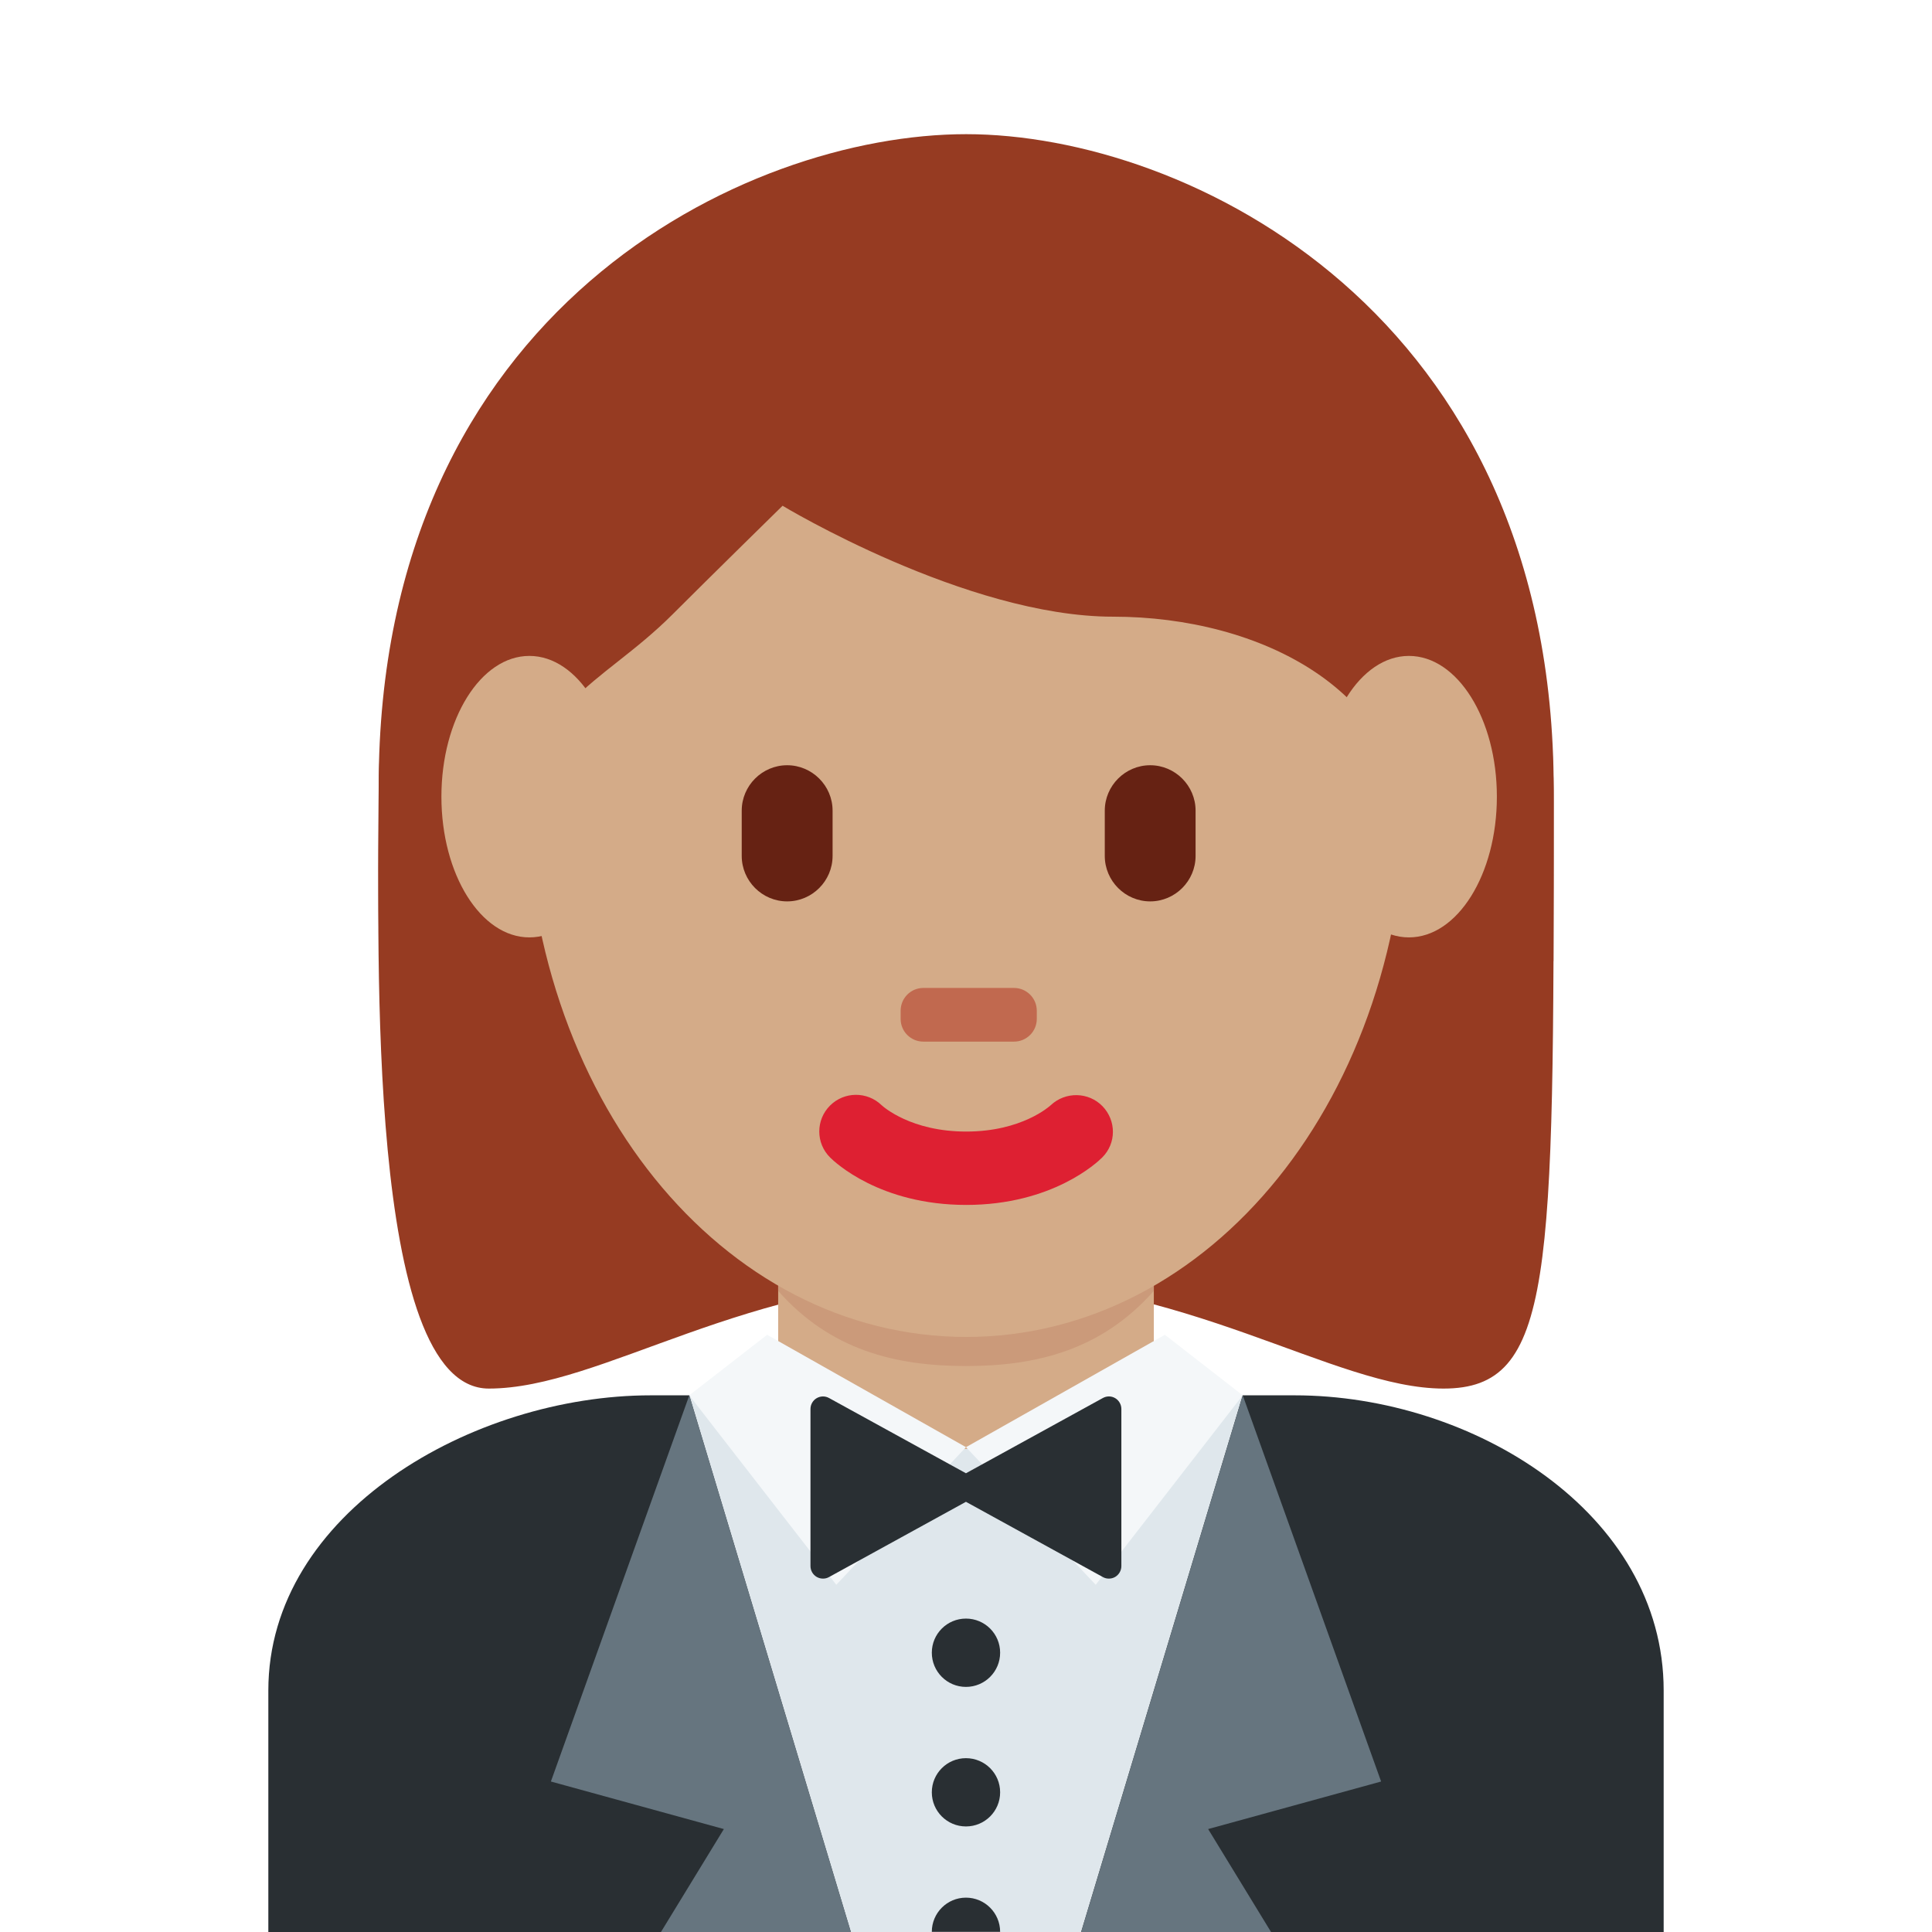 <?xml version="1.0" encoding="UTF-8" standalone="no"?><svg xmlns:dc="http://purl.org/dc/elements/1.1/" xmlns:cc="http://creativecommons.org/ns#" xmlns:rdf="http://www.w3.org/1999/02/22-rdf-syntax-ns#" xmlns:svg="http://www.w3.org/2000/svg" xmlns="http://www.w3.org/2000/svg" viewBox="0 0 45 45" style="enable-background:new 0 0 45 45;" xml:space="preserve" version="1.1" id="svg2"><defs id="defs6"><clipPath id="clipPath16" clipPathUnits="userSpaceOnUse"><path id="path18" d="M 0,36 36,36 36,0 0,0 0,36 Z"/></clipPath></defs><g transform="matrix(1.25,0,0,-1.25,0,45)" id="g10"><g id="g12"><g clip-path="url(#clipPath16)" id="g14"><g transform="translate(18.004,32.022)" id="g20"><path id="path22" style="fill:#963b22;fill-opacity:1;fill-rule:nonzero;stroke:none" d="m 0,0 c 4.104,0 10.947,-2.053 10.947,-10.947 0,-8.896 0,-10.949 -2.052,-10.949 -2.053,0 -4.791,2.053 -8.895,2.053 -4.105,0 -6.785,-2.053 -8.896,-2.053 -2.287,0 -2.053,8.211 -2.053,10.949 C -10.949,-2.053 -4.105,0 0,0"/></g><g transform="translate(31,0)" id="g24"><path id="path26" style="fill:#292f33;fill-opacity:1;fill-rule:nonzero;stroke:none" d="M 0,0 0,4.5 C 0,7.814 -3.561,10 -6.875,10 l -12,0 C -22.188,10 -26,7.814 -26,4.5 L -26,0 0,0 Z"/></g><g transform="translate(14.5,10)" id="g28"><path id="path30" style="fill:#d4ab88;fill-opacity:1;fill-rule:nonzero;stroke:none" d="m 0,0 c 1,-1.982 2.792,-2 3.5,-2 0.708,0 2.512,0.049 3.5,2 l 0,3.591 -7,0 L 0,0 Z"/></g><g transform="translate(14.5,11.946)" id="g32"><path id="path34" style="fill:#cb9a7a;fill-opacity:1;fill-rule:nonzero;stroke:none" d="M 0,0 C 0.975,-1.103 2.185,-1.4 3.499,-1.4 4.814,-1.4 6.024,-1.103 7,0 l 0,1.051 -7,0 L 0,0 Z"/></g><g transform="translate(20.145,0)" id="g36"><path id="path38" style="fill:#dfe7ec;fill-opacity:1;fill-rule:nonzero;stroke:none" d="M 0,0 3.011,10 -2.146,9 -7.302,10 -4.291,0 0,0 Z"/></g><g transform="translate(23.684,0)" id="g40"><path id="path42" style="fill:#66757f;fill-opacity:1;fill-rule:nonzero;stroke:none" d="M 0,0 -1.172,1.918 2.051,2.804 -0.527,10 -3.538,0 0,0 Z"/></g><g transform="translate(12.316,0)" id="g44"><path id="path46" style="fill:#66757f;fill-opacity:1;fill-rule:nonzero;stroke:none" d="M 0,0 1.172,1.918 -2.051,2.804 0.528,10 3.539,0 0,0 Z"/></g><g transform="translate(18.636,5.204)" id="g48"><path id="path50" style="fill:#292f33;fill-opacity:1;fill-rule:nonzero;stroke:none" d="m 0,0 c 0,-0.352 -0.285,-0.637 -0.637,-0.637 -0.351,0 -0.636,0.285 -0.636,0.637 0,0.352 0.285,0.636 0.636,0.636 C -0.285,0.636 0,0.352 0,0"/></g><g transform="translate(18.636,2.603)" id="g52"><path id="path54" style="fill:#292f33;fill-opacity:1;fill-rule:nonzero;stroke:none" d="m 0,0 c 0,-0.352 -0.285,-0.636 -0.637,-0.636 -0.351,0 -0.636,0.284 -0.636,0.636 0,0.352 0.285,0.636 0.636,0.636 C -0.285,0.636 0,0.352 0,0"/></g><g transform="translate(17.999,0.64)" id="g56"><path id="path58" style="fill:#292f33;fill-opacity:1;fill-rule:nonzero;stroke:none" d="m 0,0 c -0.351,0 -0.636,-0.285 -0.636,-0.637 l 1.273,0 C 0.637,-0.285 0.352,0 0,0"/></g><g transform="translate(14.294,11.128)" id="g60"><path id="path62" style="fill:#f4f7f9;fill-opacity:1;fill-rule:nonzero;stroke:none" d="M 0,0 3.706,-2.094 1.289,-4.658 -1.451,-1.128 0,0 Z"/></g><g transform="translate(21.706,11.128)" id="g64"><path id="path66" style="fill:#f4f7f9;fill-opacity:1;fill-rule:nonzero;stroke:none" d="M 0,0 -3.706,-2.094 -1.289,-4.658 1.45,-1.128 0,0 Z"/></g><g transform="translate(20.781,9.947)" id="g68"><path id="path70" style="fill:#292f33;fill-opacity:1;fill-rule:nonzero;stroke:none" d="M 0,0 C -0.072,0.043 -0.159,0.043 -0.231,0.003 L -2.782,-1.399 -5.333,0.003 C -5.405,0.043 -5.492,0.042 -5.564,0 -5.635,-0.042 -5.679,-0.119 -5.679,-0.201 l 0,-2.928 c 0,-0.082 0.044,-0.159 0.115,-0.201 0.037,-0.022 0.078,-0.032 0.119,-0.032 0.038,0 0.077,0.009 0.112,0.029 l 2.551,1.402 2.551,-1.402 c 0.035,-0.02 0.073,-0.029 0.112,-0.029 0.041,0 0.082,0.01 0.119,0.032 0.07,0.042 0.114,0.119 0.114,0.201 l 0,2.928 C 0.114,-0.119 0.07,-0.042 0,0"/></g><g transform="translate(9.793,21.373)" id="g72"><path id="path74" style="fill:#d4ab88;fill-opacity:1;fill-rule:nonzero;stroke:none" d="M 0,0 C 0,5.834 3.676,10.563 8.211,10.563 12.745,10.563 16.42,5.834 16.42,0 16.42,-5.833 12.745,-10.285 8.211,-10.285 3.676,-10.285 0,-5.833 0,0"/></g><g transform="translate(18.004,13.548)" id="g76"><path id="path78" style="fill:#de2032;fill-opacity:1;fill-rule:nonzero;stroke:none" d="m 0,0 c -1.606,0 -2.447,0.794 -2.537,0.885 -0.268,0.266 -0.268,0.7 0,0.967 0.266,0.264 0.692,0.266 0.961,0.006 C -1.541,1.826 -1.025,1.367 0,1.367 1.038,1.367 1.555,1.84 1.576,1.859 1.85,2.115 2.279,2.107 2.539,1.84 2.799,1.571 2.799,1.148 2.535,0.885 2.445,0.794 1.605,0 0,0"/></g><g transform="translate(18.895,16.591)" id="g80"><path id="path82" style="fill:#c1694f;fill-opacity:1;fill-rule:nonzero;stroke:none" d="m 0,0 -1.69,0 c -0.234,0 -0.423,0.189 -0.423,0.423 l 0,0.153 C -2.113,0.81 -1.924,1 -1.69,1 L 0,1 C 0.233,1 0.424,0.81 0.424,0.576 l 0,-0.153 C 0.424,0.189 0.233,0 0,0"/></g><g transform="translate(21.432,19.204)" id="g84"><path id="path86" style="fill:#662213;fill-opacity:1;fill-rule:nonzero;stroke:none" d="m 0,0 0,0 c -0.465,0 -0.846,0.381 -0.846,0.847 l 0,0.844 c 0,0.465 0.381,0.846 0.846,0.846 0.465,0 0.846,-0.381 0.846,-0.846 l 0,-0.844 C 0.846,0.381 0.465,0 0,0"/></g><g transform="translate(14.667,19.204)" id="g88"><path id="path90" style="fill:#662213;fill-opacity:1;fill-rule:nonzero;stroke:none" d="m 0,0 0,0 c -0.465,0 -0.846,0.381 -0.846,0.847 l 0,0.844 c 0,0.465 0.381,0.846 0.846,0.846 0.466,0 0.847,-0.381 0.847,-0.846 l 0,-0.844 C 0.847,0.381 0.466,0 0,0"/></g><g transform="translate(7.784,18.091)" id="g92"><path id="path94" style="fill:#963b22;fill-opacity:1;fill-rule:nonzero;stroke:none" d="m 0,0 c -0.021,1 -0.044,0.224 -0.044,0.465 0,3.422 2.053,-0.494 2.053,1.943 0,2.439 1.368,2.683 2.737,4.051 0.684,0.685 2.052,2.026 2.052,2.026 0,0 3.421,-2.067 6.159,-2.067 2.736,0 5.473,-1.375 5.473,-4.112 0,-2.737 2.053,1.584 2.053,-1.837 C 20.483,0.225 20.46,1 20.443,0 l 0.719,0 c 0.005,2 0.005,1.924 0.005,3.202 0,8.895 -6.841,12.207 -10.948,12.207 C 6.115,15.409 -0.728,12.152 -0.728,3.257 -0.728,2.464 -0.748,2 -0.72,0 L 0,0 Z"/></g><g transform="translate(11.503,21.155)" id="g96"><path id="path98" style="fill:#d4ab88;fill-opacity:1;fill-rule:nonzero;stroke:none" d="m 0,0 c 0,-1.448 -0.734,-2.622 -1.639,-2.622 -0.905,0 -1.639,1.174 -1.639,2.622 0,1.448 0.734,2.623 1.639,2.623 C -0.734,2.623 0,1.448 0,0"/></g><g transform="translate(27.892,21.155)" id="g100"><path id="path102" style="fill:#d4ab88;fill-opacity:1;fill-rule:nonzero;stroke:none" d="m 0,0 c 0,-1.448 -0.733,-2.622 -1.639,-2.622 -0.905,0 -1.638,1.174 -1.638,2.622 0,1.448 0.733,2.623 1.638,2.623 C -0.733,2.623 0,1.448 0,0"/></g></g></g></g></svg>
